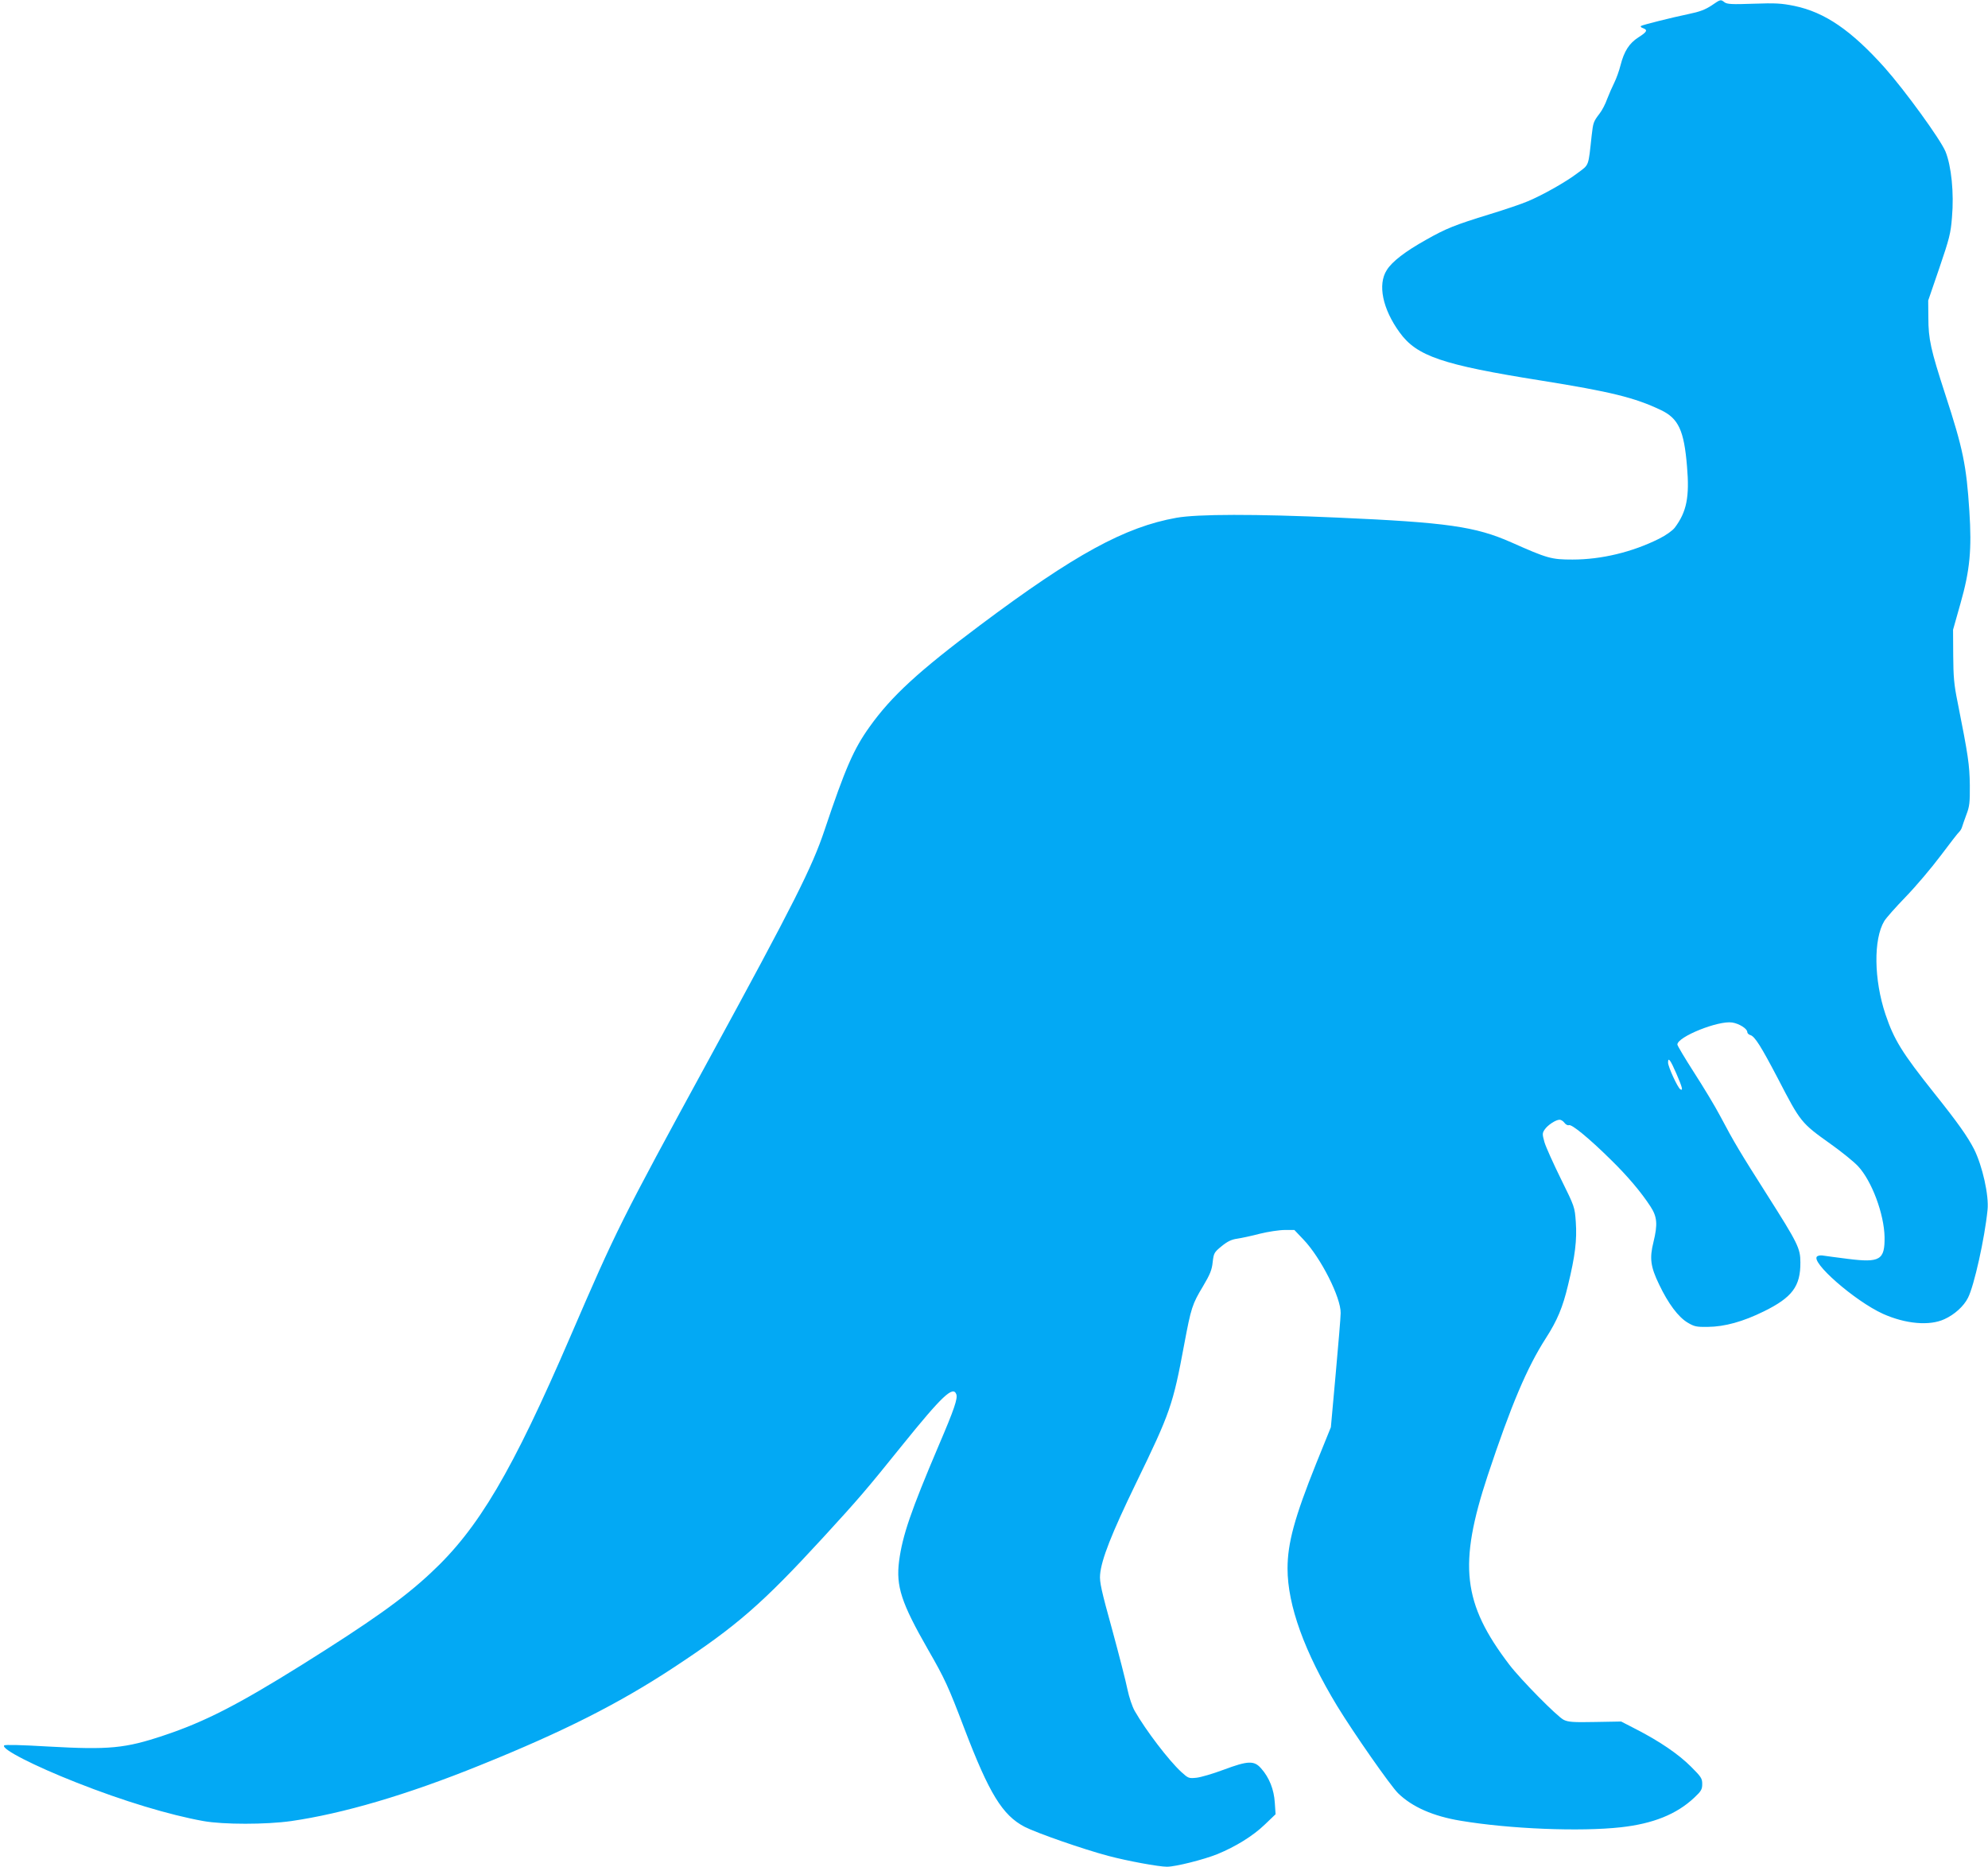 <?xml version="1.0" standalone="no"?>
<!DOCTYPE svg PUBLIC "-//W3C//DTD SVG 20010904//EN"
 "http://www.w3.org/TR/2001/REC-SVG-20010904/DTD/svg10.dtd">
<svg version="1.0" xmlns="http://www.w3.org/2000/svg"
 width="1280pt" height="1202pt" viewBox="0 0 1280 1202"
 preserveAspectRatio="xMidYMid meet">
<g transform="translate(0,1202) scale(0.1,-0.1)"
fill="#03a9f4" stroke="none">
<path d="M11019 11984 c-40 -26 -76 -40 -145 -54 -110 -23 -294 -69 -308 -77
-5 -4 0 -10 12 -14 33 -12 27 -24 -28 -59 -60 -38 -93 -90 -116 -180 -9 -36
-27 -86 -40 -112 -13 -26 -34 -74 -46 -105 -11 -32 -33 -74 -48 -93 -41 -54
-42 -58 -52 -144 -22 -202 -15 -184 -90 -240 -73 -56 -223 -141 -321 -182 -34
-15 -145 -53 -247 -84 -224 -69 -279 -91 -408 -164 -134 -75 -219 -140 -253
-195 -60 -93 -27 -251 83 -402 110 -152 273 -208 908 -309 450 -72 605 -110
773 -190 114 -54 150 -131 169 -363 17 -196 -2 -293 -79 -395 -15 -19 -55 -48
-101 -71 -172 -86 -371 -134 -557 -134 -137 0 -161 7 -395 111 -231 102 -414
128 -1115 159 -537 24 -905 23 -1040 -1 -332 -59 -656 -236 -1265 -692 -394
-295 -570 -456 -711 -654 -102 -142 -157 -268 -290 -665 -80 -239 -194 -466
-744 -1475 -573 -1051 -596 -1099 -890 -1780 -378 -877 -594 -1243 -901 -1528
-177 -166 -388 -315 -835 -595 -409 -255 -621 -364 -885 -452 -248 -83 -351
-93 -743 -71 -171 10 -278 13 -284 7 -22 -22 194 -132 463 -238 303 -120 602
-210 820 -249 128 -23 403 -23 565 0 333 48 746 169 1215 359 538 217 896 398
1251 632 402 265 566 407 959 835 231 252 274 302 510 595 255 316 326 383
347 328 11 -27 -13 -97 -114 -333 -178 -419 -232 -576 -254 -741 -21 -163 14
-270 187 -572 107 -186 130 -236 233 -507 160 -419 245 -558 388 -633 78 -40
376 -144 538 -187 124 -33 325 -70 379 -70 55 0 237 46 324 81 119 49 229 117
305 190 l70 67 -5 74 c-5 85 -36 163 -88 221 -45 52 -85 50 -243 -9 -67 -25
-145 -48 -173 -51 -50 -5 -53 -4 -99 38 -81 75 -226 265 -299 392 -16 28 -36
88 -47 140 -10 51 -55 225 -99 387 -69 249 -81 304 -77 350 8 98 74 265 231
589 221 455 238 503 311 896 44 234 51 257 121 373 45 76 57 105 62 155 7 58
9 63 58 103 38 31 64 43 100 48 27 4 93 18 146 32 53 13 125 24 160 24 l62 0
58 -61 c112 -117 242 -374 240 -474 0 -27 -15 -204 -32 -392 l-31 -343 -94
-232 c-140 -349 -185 -515 -185 -678 0 -236 109 -538 320 -886 107 -175 343
-513 392 -561 90 -88 226 -148 403 -177 316 -53 770 -71 1031 -42 208 23 359
84 472 190 46 43 52 54 52 89 0 36 -7 46 -73 112 -80 80 -202 163 -352 240
l-97 50 -169 -3 c-141 -3 -173 0 -201 14 -42 21 -276 258 -350 355 -301 395
-329 644 -139 1219 150 451 252 693 374 883 74 115 109 199 143 342 46 189 58
290 50 407 -7 96 -7 97 -96 277 -49 100 -97 206 -106 237 -14 51 -14 57 1 80
19 29 72 64 97 64 9 0 23 -9 31 -20 8 -11 21 -18 29 -15 18 7 129 -84 266
-219 111 -108 200 -214 259 -305 43 -66 47 -114 19 -229 -26 -104 -19 -158 36
-272 59 -124 124 -211 185 -247 42 -25 57 -28 128 -27 110 1 228 34 362 100
183 90 236 162 235 315 0 91 -16 123 -214 435 -176 277 -212 337 -303 509 -32
61 -107 185 -167 278 -59 92 -108 174 -108 181 0 50 264 156 353 142 45 -7 97
-40 97 -61 0 -8 9 -17 20 -20 29 -9 68 -71 179 -283 144 -278 148 -283 336
-417 72 -51 152 -116 178 -144 89 -95 168 -308 171 -456 2 -148 -29 -167 -236
-141 -73 9 -144 19 -158 21 -14 3 -31 1 -39 -4 -51 -33 242 -289 423 -371 145
-65 300 -79 396 -34 64 29 124 83 151 137 39 75 108 384 126 566 10 93 -33
284 -87 392 -42 81 -102 167 -257 361 -207 260 -258 343 -313 506 -75 224 -78
484 -8 601 12 20 74 90 138 156 64 66 165 185 225 265 60 80 114 150 121 155
6 6 14 19 17 30 3 11 16 47 28 80 20 52 23 77 22 190 -2 131 -10 188 -79 535
-23 112 -27 163 -28 300 l-1 165 48 170 c61 214 73 348 57 594 -19 295 -41
402 -155 751 -94 289 -109 357 -109 495 l-1 110 72 210 c64 188 73 222 81 325
14 158 -4 332 -42 425 -34 80 -259 390 -391 539 -216 241 -385 357 -582 398
-85 17 -120 19 -264 14 -136 -5 -169 -3 -185 9 -26 20 -25 20 -85 -21z m-225
-6878 c38 -88 44 -112 25 -100 -17 10 -79 145 -79 172 0 38 15 18 54 -72z"/>
</g>
</svg>
